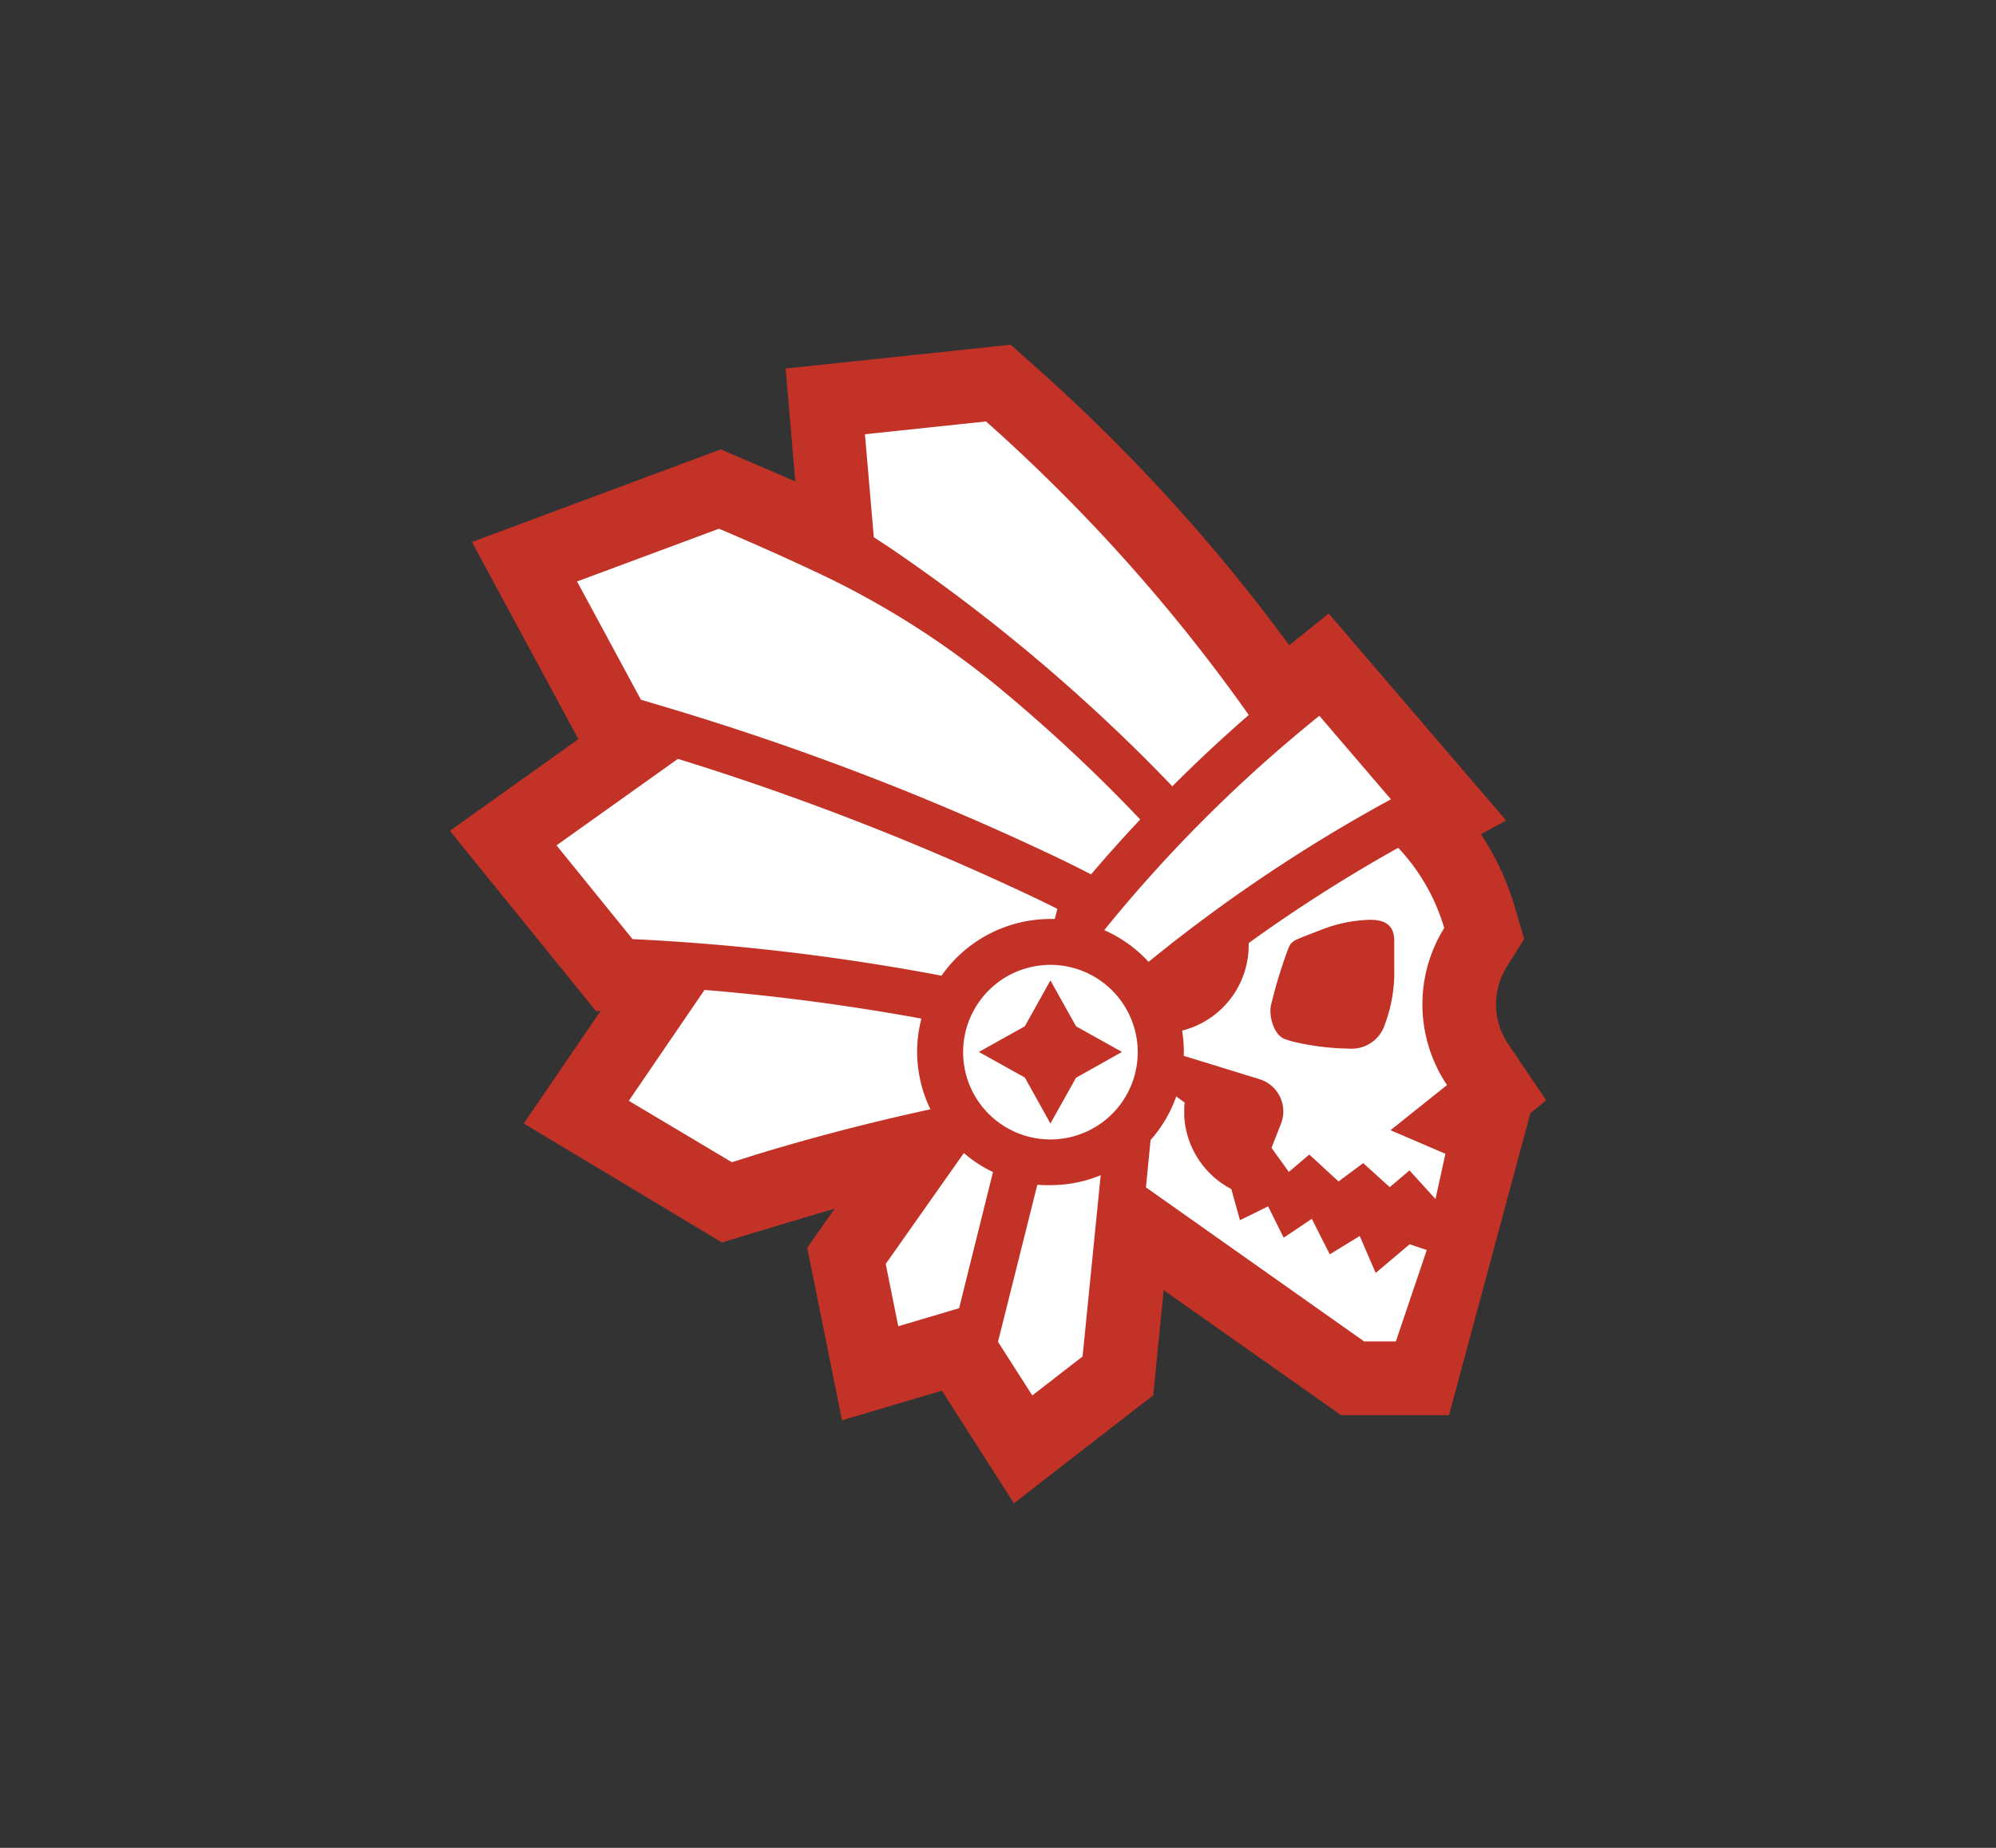 <svg xmlns="http://www.w3.org/2000/svg" viewBox="0 0 270 250"><rect x="0" y="0" width="270" height="250" fill="#333333" stroke="none"/><defs><style>.cls-1{fill:#c33226;}.cls-2{fill:#fff;}.cls-3{fill:none;}</style></defs><g id="Content"><path class="cls-1" d="M209.15,148.85,204,141.23a9.6,9.6,0,0,1-.19-10.41l2.36-3.78-1.25-4.29a36.79,36.79,0,0,0-4.59-9.89l3.4-1.86-24-28-5.33,4.3c-2.64-3.59-5.38-7.12-8.18-10.52A244.28,244.28,0,0,0,148.11,57.1c-1.39-1.35-2.83-2.72-4.31-4.09-1.26-1.17-2.53-2.32-3.78-3.43l-3.3-2.94-30.45,3.22,1.31,15.28c-2.1-.93-10.09-4.34-10.09-4.34L63.84,73.33,78.24,100,60.85,112.4l19.76,24.38.63,0L70.85,152,97.66,168.1s12.59-3.83,15.23-4.55l-3.7,5.26,4.71,23.34,13.51-4,9.74,15.23L156,188.77l1.41-14.22,24,16.91h14.6l11-40.84Z"></path><path class="cls-2" d="M124.06,142.35a17.88,17.88,0,0,1,.58-4.54c-9.73-1.78-19.54-3.08-29.34-3.88l-10.24,15L99,157.24l3.16-1c7.77-2.37,15.69-4.43,23.7-6.16A17.88,17.88,0,0,1,124.06,142.35Z"></path><path class="cls-2" d="M88.9,127.23A304.17,304.17,0,0,1,127.36,132a18,18,0,0,1,14.73-7.67l.59,0c.19-.75.16-.62.35-1.36-1.24-.63-2.48-1.24-3.72-1.82A364,364,0,0,0,91.7,102.67l-16.42,11.7,10.28,12.68Z"></path><path class="cls-2" d="M90.56,95.82a368.08,368.08,0,0,1,51.4,19.7q2.83,1.33,5.63,2.78,3.25-3.83,6.65-7.43c-1.91-2-3.86-4-5.84-5.92q-6-5.85-12.47-11.26a116.25,116.25,0,0,0-25.12-16.1l-.13-.06c-2.37-1.11-4.68-2.18-6.87-3.15s-4.41-1.94-6.55-2.85l-19.2,7.14,8.64,16Z"></path><path class="cls-2" d="M120.36,74.1a239.42,239.42,0,0,1,32.38,26.39c2,1.93,3.93,3.9,5.84,5.89q5-5,10.34-9.65c-3.29-4.66-6.76-9.21-10.39-13.61a231.48,231.48,0,0,0-17.38-18.87c-1.4-1.37-2.79-2.68-4.11-3.91s-2.45-2.24-3.66-3.32L117,58.75l1.2,13.93Z"></path><path class="cls-2" d="M195.74,146.8a19.57,19.57,0,0,1-.38-21.25,26.92,26.92,0,0,0-6.22-10.85,206.51,206.51,0,0,0-20.23,12.89c0,.09,0,.19,0,.29a11.91,11.91,0,0,1-9,11.55,18.66,18.66,0,0,1,.23,2.92c0,.17,0,.34,0,.5L170.36,146a4.56,4.56,0,0,1,2.93,6L172,155.3l2.34,3.25,2.77-2.35,3.95,3.64,3.34-2.48,3.59,3.25,2.67-2.26,3.52,3.87,1.34-6.12-7.43-3.19Zm-8.43-8.14a4.71,4.71,0,0,1-4.82,3.21,35.09,35.09,0,0,1-6.71-.75,13.76,13.76,0,0,1-2-.55c-1.54-.58-2.2-3.3-1.83-4.68.32-1.23.62-2.46,1-3.67.44-1.41.89-2.82,1.44-4.19a2,2,0,0,1,1-.91c1.08-.48,2.2-.88,3.3-1.31a19.16,19.16,0,0,1,6.64-1.37c2.05,0,3.25.74,3.27,2.81,0,1.25,0,2.45,0,3.64A20.23,20.23,0,0,1,187.31,138.66Z"></path><path class="cls-2" d="M186.09,172.22l-2.16-5-4.05,2.48-2.43-4.8-3.81,2.55-2.1-4.24-3.81,1.87-1.17-4.21a11.88,11.88,0,0,1-6.37-9.9c0-.21,0-.43,0-.65,0-.39,0-.77.06-1.15l-1.14-.83a17.76,17.76,0,0,1-.87,2.05,18,18,0,0,1-2.6,3.85l-.63,6.4,29.51,20.84h4.3L193,169.12l-2.32-.78Z"></path><path class="cls-2" d="M119.81,171l1.7,8.43,8.23-2.44,4.58-18.42a17.81,17.81,0,0,1-3.94-2.57Z"></path><path class="cls-2" d="M140.32,160.29,135,181.54l4.64,7.25,6.8-5.27L148.89,159a17.88,17.88,0,0,1-6.8,1.34A17.19,17.19,0,0,1,140.32,160.29Z"></path><path class="cls-2" d="M188.15,108.14l-9.68-11.3a193.78,193.78,0,0,0-29.1,29,18,18,0,0,1,6,4.29A212.75,212.75,0,0,1,188.15,108.14Z"></path><path class="cls-2" d="M143.3,130.6a11.81,11.81,0,1,0,10.54,10.54A11.82,11.82,0,0,0,143.3,130.6Zm2.26,15.21L142.09,152l-3.46-6.22-6.22-3.46,6.22-3.47,3.46-6.21,3.47,6.21,6.21,3.47Z"></path></g><g id="Invisible_Borders" data-name="Invisible Borders"><rect class="cls-3" width="270" height="250"></rect></g></svg>